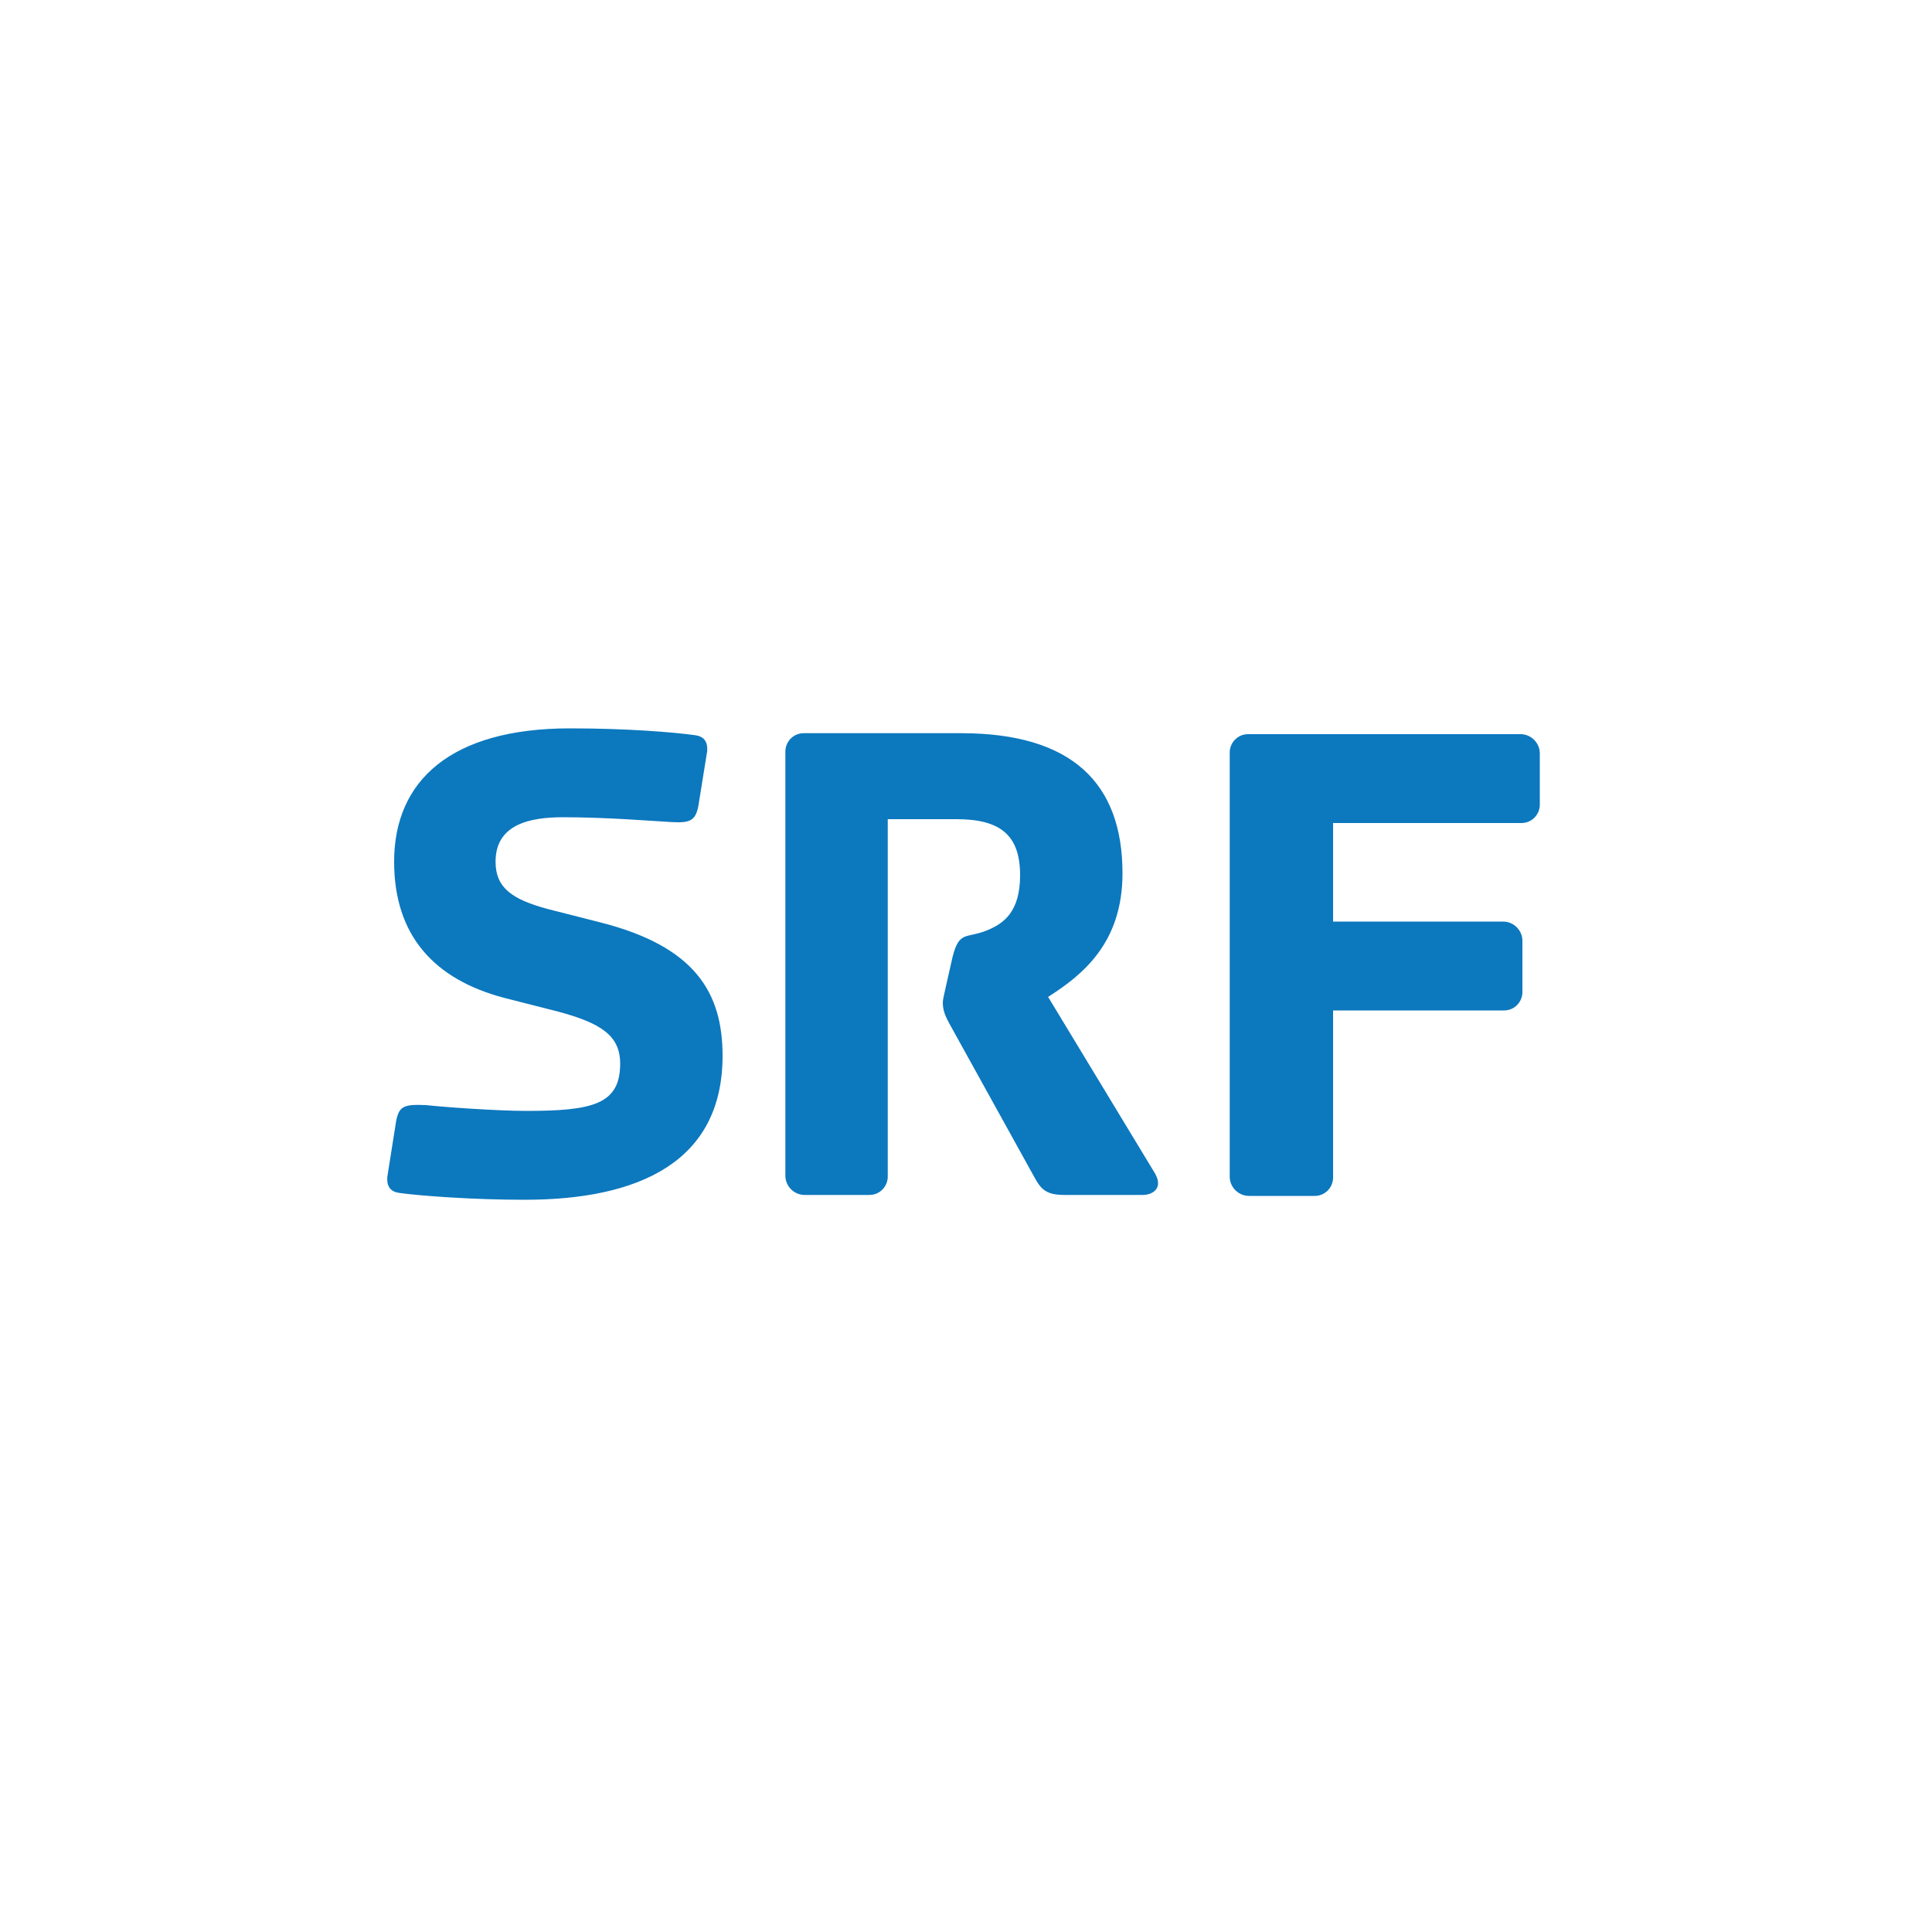 <svg xmlns="http://www.w3.org/2000/svg" viewBox="0 0 200 200"><path fill="#0C78BE" d="M138 95.3V85.2h19.5c1.1 0 1.9-.9 1.9-1.9V78c0-1.1-.9-2-2-2h-28.2c-1.1 0-1.9.9-1.9 1.9v43.9c0 1.1.9 2 2 2h6.8c1.1 0 1.9-.9 1.9-1.9v-17.3h17.7c1.1 0 1.9-.9 1.9-1.9v-5.3c0-1.1-.9-2-2-2H138v-.1zm-39.4 3.8l-.7 3.1c-.2.9-.3 1.3-.3 1.6 0 .7.2 1.3.7 2.2l8.8 15.9c.7 1.3 1.3 1.8 3.1 1.8h8.1c1 0 2.3-.7 1.1-2.5l-10.9-18c3.6-2.3 7.7-5.6 7.7-12.8 0-9.3-5.2-14.5-16.7-14.5H83.2c-1.1 0-1.9.9-1.9 1.9v43.9c0 1.1.9 2 2 2H90c1.1 0 1.9-.9 1.9-1.9v-37H99c4.5 0 6.6 1.6 6.6 5.8 0 3.8-1.7 5-3.4 5.7-2.2.9-2.9 0-3.6 2.8m-57.6 17l-.9 5.7c-.1 1.1.4 1.6 1.3 1.7 2.2.3 7.6.7 12.9.7 11.8 0 20.5-3.9 20.5-14.9 0-6.5-2.8-11.3-12.6-13.8l-5.5-1.4c-3.7-1-5.4-2.2-5.4-4.9 0-3.9 3.6-4.6 7-4.6 4.6 0 9.3.4 11.2.5 1.9.1 2.5-.1 2.8-1.7l.9-5.6c.1-1.1-.4-1.6-1.3-1.7-2.2-.3-6.9-.7-12.9-.7-12.3 0-18.2 5.4-18.2 13.8 0 7.7 4.2 12.2 11.4 14.1l5.5 1.4c4.5 1.2 6.5 2.5 6.5 5.4 0 4.2-2.8 4.9-9.7 4.9-3.1 0-8.6-.4-10.4-.6-2.3-.1-2.8.1-3.1 1.7"/></svg>
